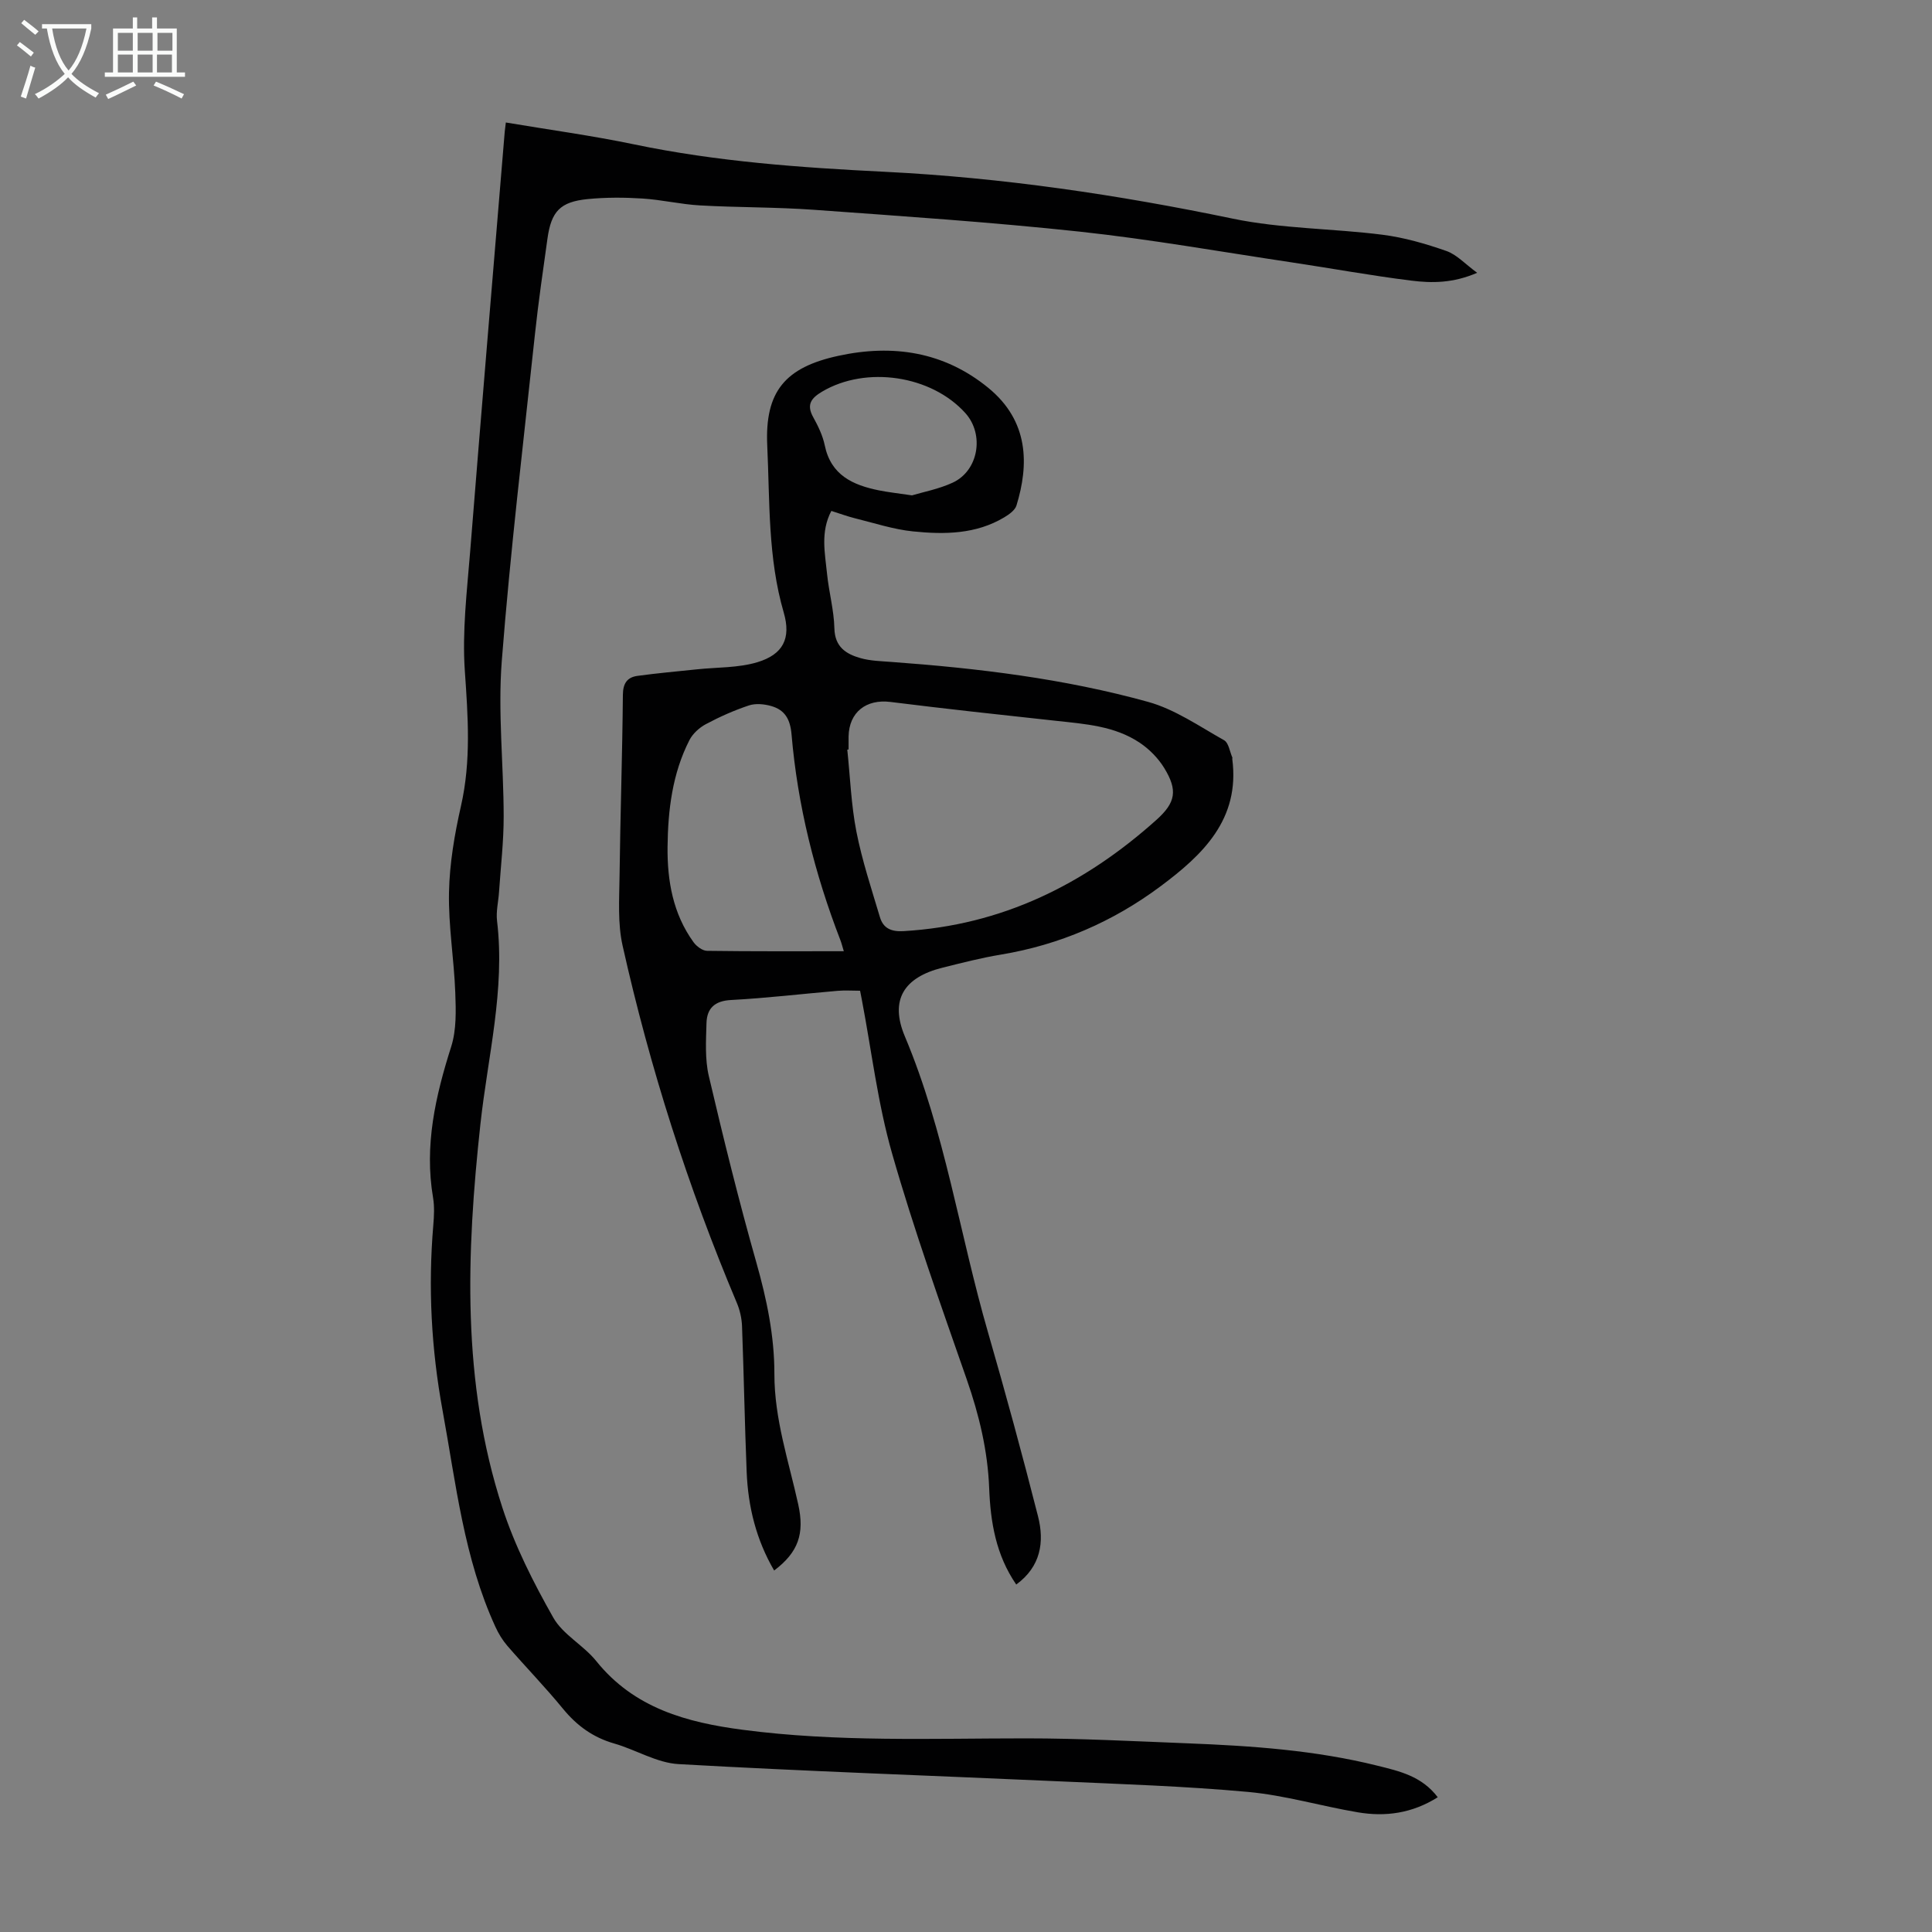 <svg enable-background="new 0 0 400 400" viewBox="0 0 400 400" xmlns="http://www.w3.org/2000/svg"><rect x="0" y="0" width="400" height="400" fill="#808080" stroke="none"/><path d="m172.12 105.78c-2.3 4.38-1.31 8.74-.89 13.01.38 3.78 1.43 7.52 1.52 11.29.09 3.88 2.42 5.33 5.42 6.18 2.01.57 4.19.62 6.3.78 17.98 1.31 35.86 3.46 53.24 8.28 5.56 1.54 10.6 5.06 15.73 7.94.94.53 1.16 2.34 1.7 3.56.04.09-.03.22-.01.33 1.64 12.52-6.17 19.88-14.91 26.39-9.81 7.3-20.83 12.08-32.99 14.1-4.07.67-8.09 1.71-12.1 2.71-7.95 1.98-10.98 6.64-7.79 14.22 8.3 19.72 11.31 40.86 17.2 61.22 3.66 12.66 7.12 25.37 10.37 38.14 1.36 5.35.56 10.43-4.51 14.13-4.22-6.14-5.33-12.95-5.6-19.91-.3-7.8-2.08-15.19-4.64-22.54-5.4-15.51-10.95-31-15.46-46.78-2.97-10.37-4.24-21.23-6.27-31.87-.1-.54-.21-1.07-.36-1.84-1.61 0-3.14-.11-4.65.02-7.36.63-14.7 1.51-22.06 1.9-3.41.18-5 1.73-5.09 4.79-.1 3.65-.34 7.44.48 10.94 3.03 12.94 6.22 25.86 9.85 38.64 2.15 7.59 3.74 15.2 3.73 23.07-.01 9.32 2.96 18.03 4.93 26.96 1.36 6.13.01 9.94-4.98 13.72-3.7-6.34-5.4-13.18-5.69-20.38-.41-10.06-.58-20.13-.96-30.19-.06-1.63-.44-3.34-1.08-4.85-10.1-23.95-17.98-48.61-23.65-73.96-1.03-4.59-.69-9.54-.63-14.32.15-12.53.58-25.06.69-37.59.02-2.41.9-3.65 3.04-3.94 4.08-.56 8.19-.92 12.29-1.35 4.19-.45 8.56-.28 12.53-1.48 5.33-1.62 6.99-4.94 5.45-10.26-3.31-11.34-2.88-23.03-3.42-34.59-.52-11.21 3.73-16.2 14.72-18.58 11.27-2.45 21.85-.87 31.01 6.6 8.49 6.92 8.46 15.94 5.87 24.38-.3.99-1.53 1.86-2.53 2.46-5.88 3.52-12.42 3.57-18.89 2.91-4.06-.41-8.04-1.74-12.04-2.72-1.59-.4-3.15-.98-4.87-1.52zm3.57 49.39c-.09.01-.18.02-.27.03.6 5.67.8 11.42 1.89 16.99 1.18 5.99 3.12 11.83 4.87 17.7.69 2.31 2.33 3.04 4.9 2.89 20.33-1.2 37.43-9.66 52.35-23.04 4-3.59 4.44-6.12 1.6-10.75-1.24-2.02-3.07-3.88-5.04-5.2-5.19-3.49-11.3-3.89-17.32-4.55-11.44-1.24-22.89-2.48-34.31-3.91-5.02-.63-8.58 2.11-8.67 7.16-.01.89 0 1.79 0 2.68zm-.99 41.77c-.33-1.08-.48-1.72-.72-2.33-5.31-13.73-8.85-27.9-10.1-42.56-.27-3.17-1.4-5.08-4.23-5.88-1.45-.41-3.23-.58-4.62-.11-3.06 1.02-6.05 2.35-8.89 3.87-1.35.72-2.71 1.96-3.4 3.3-3.54 6.93-4.45 14.48-4.53 22.13-.07 7.03 1.13 13.83 5.37 19.7.62.86 1.85 1.79 2.82 1.8 9.27.13 18.55.08 28.3.08zm14.12-94.38c2.32-.7 5.53-1.3 8.4-2.62 5.38-2.47 6.63-9.97 2.66-14.4-7.06-7.86-20.57-9.84-29.65-4.47-2.26 1.34-3.32 2.67-1.87 5.29 1.02 1.84 1.98 3.82 2.4 5.86 1.28 6.17 5.82 8.21 11.19 9.3 1.97.4 3.97.61 6.87 1.04z" fill="#010102"/><path d="m104.73 25.36c8.97 1.51 17.83 2.71 26.55 4.53 17.15 3.58 34.56 4.82 51.96 5.68 24.3 1.21 48.2 4.75 72 9.7 10.12 2.1 20.68 2.02 30.98 3.33 4.49.57 8.94 1.86 13.23 3.36 2.15.75 3.88 2.69 6.38 4.52-5.02 2.17-9.39 2.15-13.63 1.62-8.31-1.03-16.56-2.55-24.85-3.79-14.59-2.18-29.14-4.77-43.79-6.35-18.33-1.97-36.75-3.2-55.14-4.53-7.8-.56-15.65-.46-23.46-.9-4.01-.22-7.97-1.18-11.98-1.43-3.76-.24-7.59-.25-11.33.12-5.68.57-7.52 2.54-8.31 8.22-.91 6.53-1.87 13.06-2.57 19.62-2.41 22.58-5.12 45.13-6.88 67.76-.83 10.65.38 21.46.39 32.19.01 5.21-.61 10.43-.96 15.65-.13 2.01-.65 4.06-.41 6.02 1.7 14.25-1.92 28.05-3.44 42.01-2.91 26.74-3.92 53.44 4.54 79.44 2.57 7.91 6.42 15.5 10.53 22.76 2 3.55 6.27 5.73 8.91 9.02 7.85 9.77 18.74 12.71 30.37 14.23 19.49 2.56 39.07 1.77 58.64 1.77 11.17 0 22.34.59 33.5 1.03 13.19.52 26.36 1.42 39.23 4.63 4.5 1.12 9.16 2.14 12.48 6.53-5.28 3.33-10.81 4.09-16.54 3.12-7.6-1.28-15.08-3.52-22.72-4.22-13.13-1.2-26.33-1.62-39.5-2.21-26.14-1.18-52.3-2.07-78.42-3.55-4.5-.25-8.82-2.97-13.31-4.26-4.36-1.25-7.71-3.66-10.58-7.15-3.68-4.5-7.75-8.68-11.56-13.08-1-1.16-1.83-2.53-2.47-3.93-6.53-14.23-8.16-29.62-10.94-44.79-2.34-12.78-3.01-25.49-1.92-38.37.16-1.89.26-3.85-.05-5.7-1.84-10.81.5-21.02 3.75-31.25 1.11-3.48.99-7.48.85-11.21-.26-6.93-1.44-13.85-1.3-20.75.12-5.98 1.15-12.02 2.48-17.88 2.12-9.33 1.45-18.54.8-27.95-.57-8.18.44-16.49 1.1-24.72 2.31-28.99 4.76-57.96 7.16-86.94.06-.54.14-1.08.23-1.9z" fill="#010102"/><g fill="#fafbfa"><path d="m6.4 11.7c-1-.8-1.9-1.6-2.9-2.3l.6-.7c.9.7 1.9 1.4 2.9 2.2zm-2.1 8.3c.7-2.1 1.4-4.2 2-6.4.2.1.6.3 1 .4-.7 2.3-1.3 4.4-1.9 6.4zm3-12.8c-1.1-.9-2.1-1.7-2.9-2.4l.6-.7c1 .8 2 1.5 3 2.4zm1.4-1.3v-.9h10.2v.9c-.9 4.2-2.3 7.3-4.1 9.4 1.3 1.4 3.2 2.7 5.7 4-.2.2-.4.5-.7.9-2.5-1.4-4.4-2.7-5.7-4.2-1.4 1.5-3.5 3-6.1 4.4 0 0 0 0-.1-.1-.3-.4-.5-.7-.7-.8 2.7-1.3 4.7-2.8 6.2-4.2-1.8-2.2-3-5.3-3.7-9.4zm9.2 0h-7.1c.6 3.8 1.7 6.7 3.4 8.7 1.7-2 2.9-4.8 3.7-8.7z"/><path d="m31.6 3.6h.9v2.3h4.1v9.1h1.7v.9h-16.6v-.9h1.7v-9.1h4.1v-2.3h.9v2.3h3.1v-2.3zm-4 13.3.6.8c-1.9.9-3.8 1.9-5.8 2.8-.2-.3-.3-.6-.5-.9 2-.9 3.9-1.8 5.7-2.7zm-3.2-10.1v3.7h3.1v-3.7zm0 4.5v3.7h3.1v-3.7zm4.1-4.5v3.7h3.1v-3.7zm0 4.5v3.7h3.1v-3.7zm9.1 9.1c-2.1-1.1-4.1-2-5.8-2.7l.5-.8c2.2.9 4.1 1.8 5.8 2.6zm-1.9-13.6h-3.1v3.7h3.1zm-3.2 4.5v3.7h3.1v-3.7z"/></g></svg>